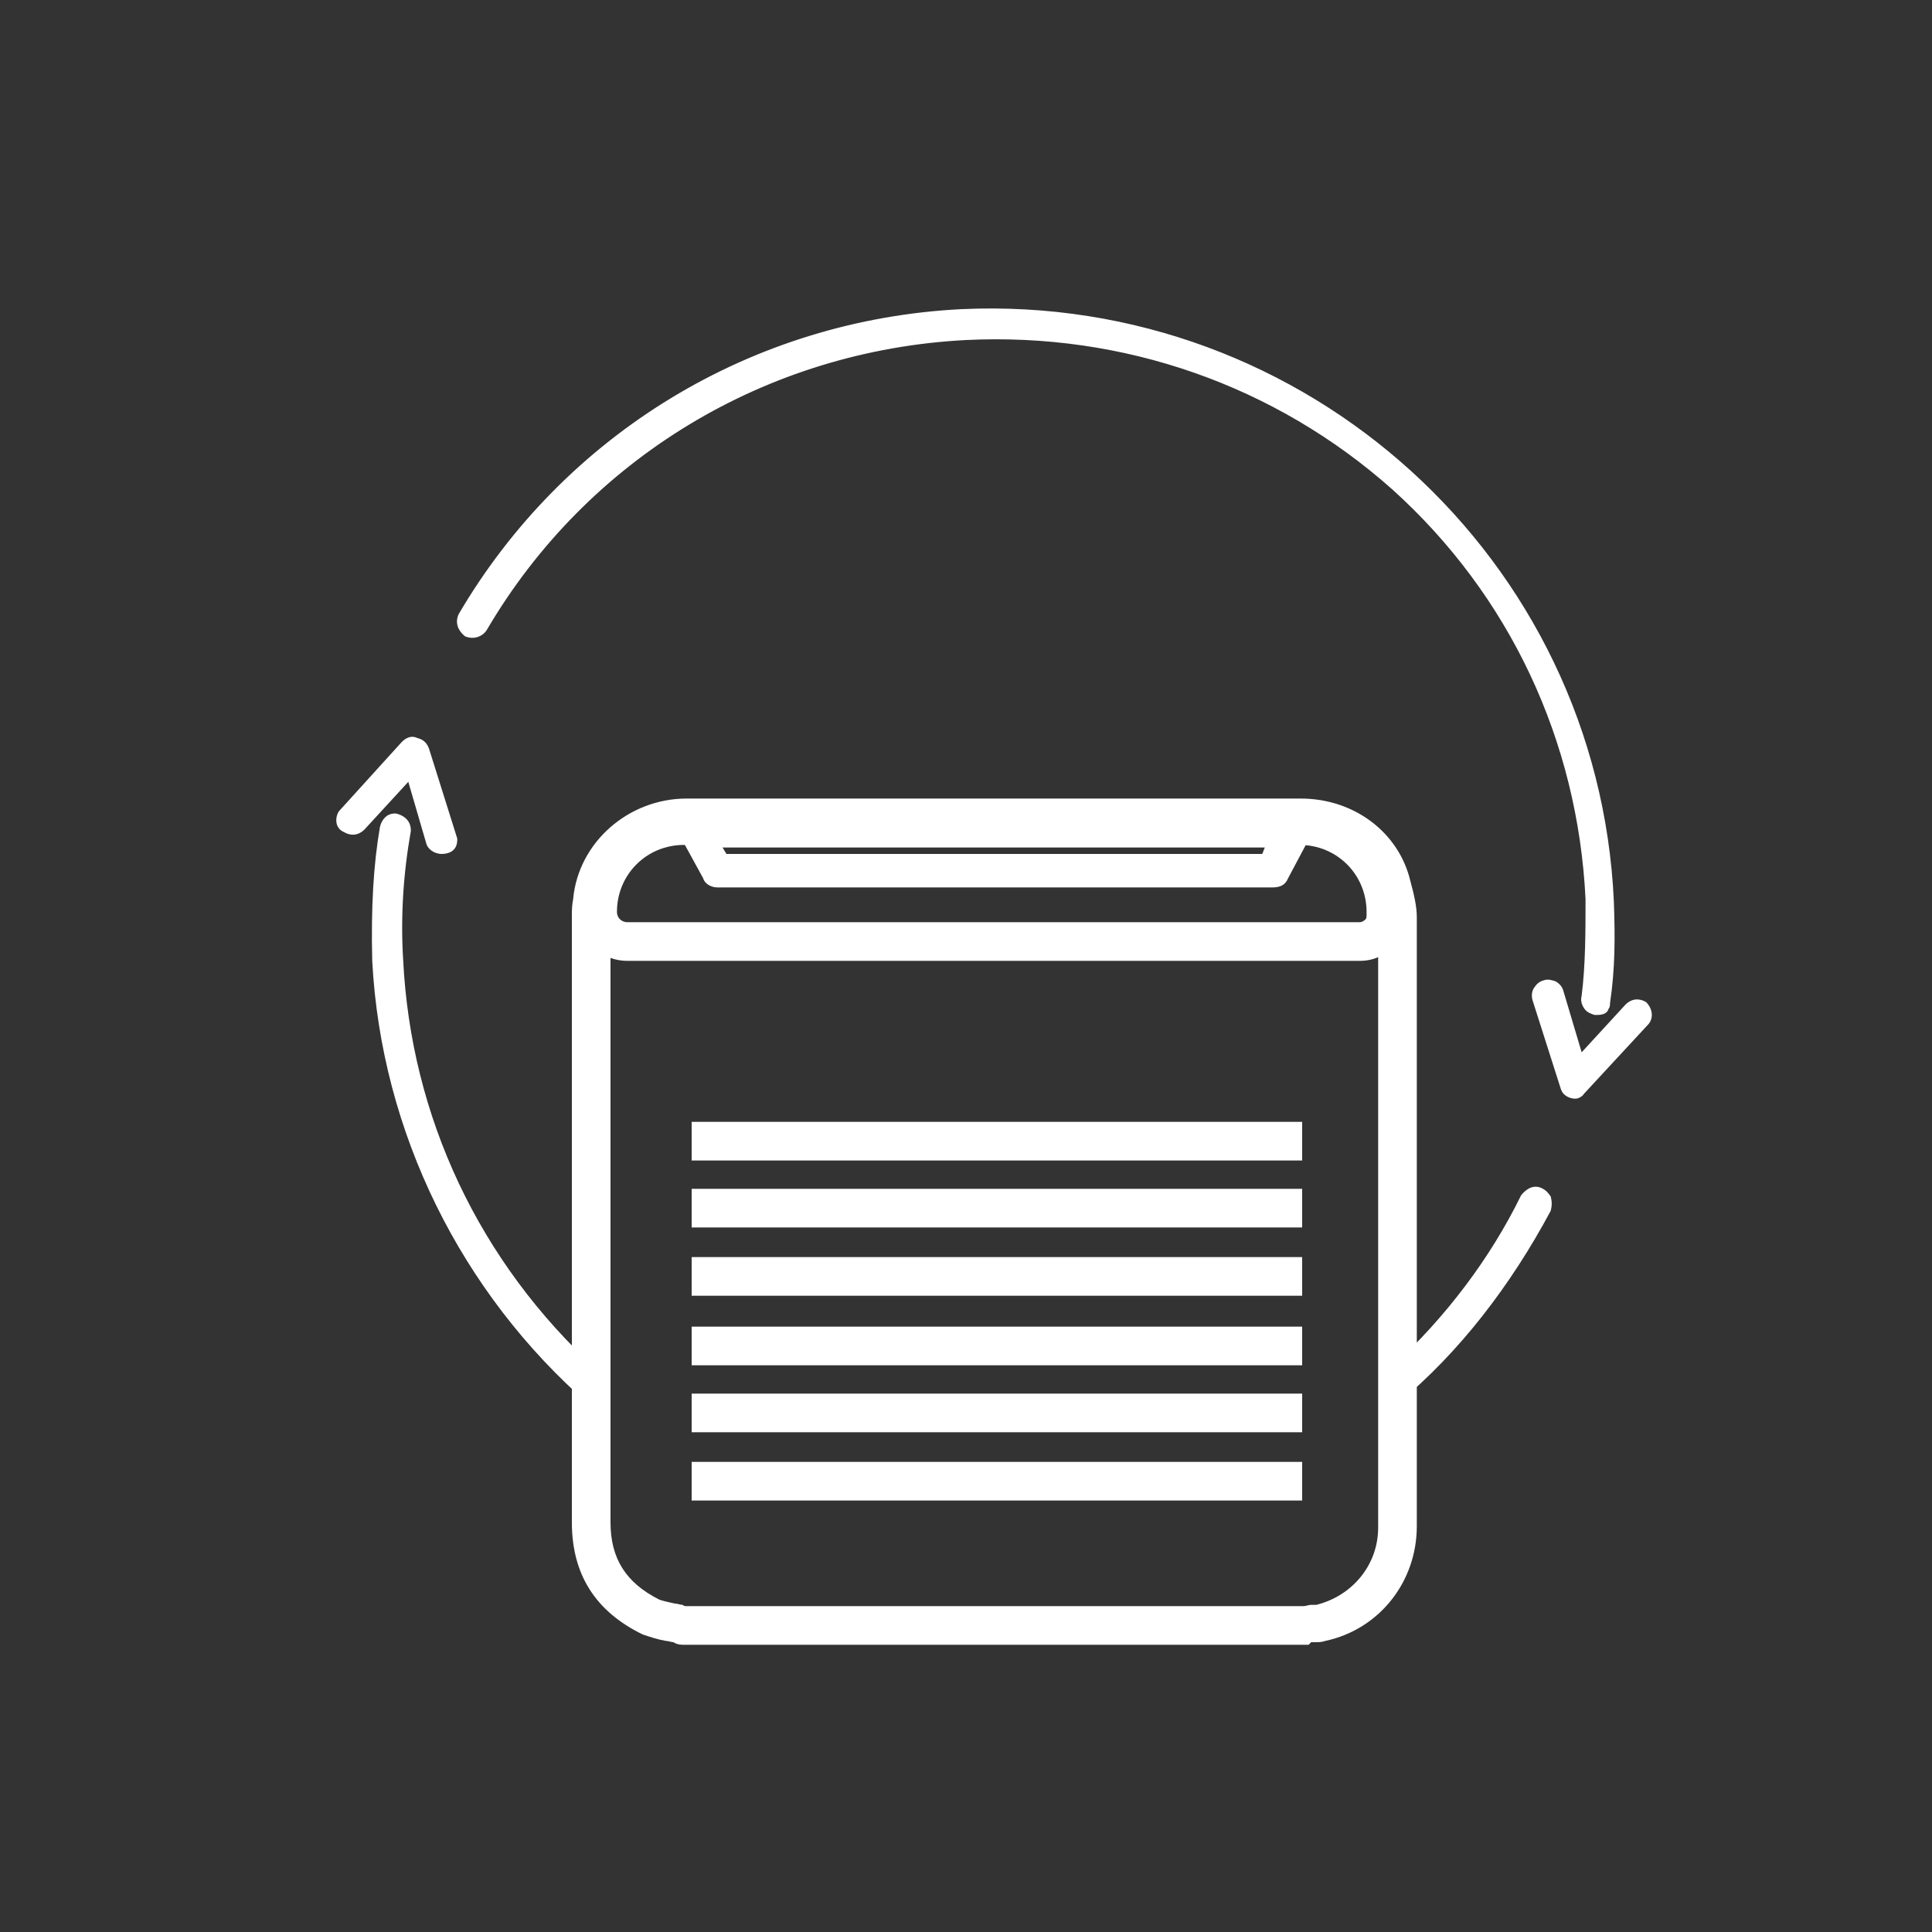 <svg xmlns="http://www.w3.org/2000/svg" xml:space="preserve" id="Layer_1" x="0" y="0" style="enable-background:new 0 0 150 150" version="1.1" viewBox="0 0 150 150"><rect x="0" y="0" width="150" height="150" fill="#333333" stroke="none"/><style type="text/css">.st0{fill:#fff}</style><g><g><g><path d="M124 78.3c-.1 0-.1 0 0 0-.5-.1-.8-.4-.7-.8.3-2.5.3-5.1.3-7.6-1.2-25.6-23-45.4-48.6-44-15.5.8-29.7 9.2-37.6 22.7-.2.3-.6.5-1 .3-.3-.2-.5-.6-.3-1C44.2 34 58.8 25.3 74.8 24.5c26.3-1.2 48.9 19.2 50.1 45.5.1 2.7.1 5.2-.3 7.9.1.2-.3.4-.6.4z" class="st0"/><path d="M124 78.8h-.2c-.3-.1-.6-.2-.8-.5-.2-.3-.3-.6-.2-1 .3-2.4.3-5 .3-7.5-.6-12.3-5.9-23.6-15-31.8C99 29.9 87.2 25.8 75 26.4c-15.5.8-29.4 9.2-37.2 22.5-.3.5-1 .8-1.7.5-.5-.4-.8-1-.5-1.7 8.2-14 22.8-22.9 39.1-23.7 26.7-1.2 49.4 19.4 50.6 46 .1 2.8.1 5.2-.3 7.9 0 .1 0 .3-.1.4-.1.4-.5.5-.9.5zm0-1c.1 0 .1 0 0 0 .5-2.6.5-5 .4-7.8-1.2-26-23.4-46.2-49.6-45-16 .8-30.3 9.5-38.3 23.2-.1.2.1.3.1.3.1.1.3-.1.3-.2 7.9-13.5 22.1-22.1 38-22.9 12.5-.7 24.5 3.6 33.8 12s14.8 20 15.4 32.5c0 2.5 0 5.2-.3 7.7v.1c0 .1.1.1.2.1z" class="st0"/></g></g><g><g><path d="m121.7 84.5-2.2-6.9c-.1-.4.1-.8.5-.9s.8.1.9.5l1.7 5.6 4-4.4c.3-.3.7-.3 1-.1.3.3.3.7.1 1l-4.9 5.3c-.7.5-1.1-.1-1.1-.1z" class="st0"/><path d="M122.3 85.3c-.4 0-.8-.2-1-.5l-.1-.2-2.2-6.9c-.1-.3-.1-.7.1-1s.4-.5.8-.6c.3-.1.6 0 .9.1.3.2.5.4.6.8l1.4 4.7 3.4-3.7c.5-.5 1.1-.5 1.6-.2.5.5.6 1.2.2 1.7l-5 5.4c-.2.3-.5.4-.7.4zm-.2-1c.1.1.3 0 .3 0l4.9-5.3s.1-.2-.1-.3h-.1c-.1 0-.1 0-.2.1l-4.6 5-2-6.4c0-.2-.2-.2-.3-.2-.2 0-.2.2-.1.3l2.2 6.8z" class="st0"/></g></g></g><g><g><g><path d="M46.1 108.7c-9.6-8.3-16-20.4-16.7-34.1-.1-3.5 0-7 .6-10.3.1-.4.4-.7.8-.6.4.1.6.4.6.8-.6 3.3-.8 6.7-.6 10 .6 12.8 6.5 24.2 15.3 32.2" class="st0"/><path d="M45.8 109.1c-10-8.7-16.2-21.2-16.9-34.5-.1-4.2.1-7.5.6-10.4.1-.4.3-.7.6-.9.2-.1.5-.2.8-.1.6.2 1 .6 1 1.3-.6 3.4-.8 6.7-.6 10 .6 12.2 5.9 23.5 15.1 31.9l-.7.7C36.4 98.6 30.9 87 30.3 74.6c-.2-3.4 0-6.8.6-10.1 0-.1-.1-.2-.2-.2s-.2.1-.2.2c-.5 2.8-.7 6.1-.6 10.2.7 12.9 6.7 25.2 16.5 33.7l-.6.7z" class="st0"/></g><g><path d="M108.4 106.4c4.1-3.8 7.6-8.3 10.1-13.4.2-.3.6-.5 1-.3.3.1.5.6.3 1-2.9 5.7-6.8 10.8-11.5 14.8" class="st0"/><path d="m108.6 108.9-.6-.8c4.5-3.9 8.5-8.9 11.4-14.6.1-.1 0-.3 0-.3-.2-.1-.4.1-.4.1-2.4 4.9-5.8 9.5-10.2 13.5l-.7-.7c4.2-3.9 7.6-8.4 10-13.3.4-.5 1-.9 1.7-.5.2.1.4.3.6.6.1.4.1.7 0 1.1-3.1 5.8-7.1 11-11.8 14.9z" class="st0"/></g></g><g><g><path d="M34.2 65.8c-.3 0-.6-.2-.7-.5l-1.7-5.6-4 4.4c-.3.3-.7.3-1 .1-.3-.2-.3-.7-.1-1l4.9-5.3c.2-.2.4-.3.7-.2.3.1.5.2.6.5l2.2 6.9c-.1.8-.9.7-.9.7z" class="st0"/><path d="M34.3 66.3c-.1 0-.1 0 0 0-.6 0-1.1-.4-1.2-.8l-1.4-4.8-3.4 3.7c-.5.5-1.1.5-1.6.2-.7-.3-.7-1.1-.4-1.6l4.9-5.4c.1-.1.6-.6 1.2-.3.4.1.7.3.9.8l2.2 7v.1c0 .9-.7 1.1-1.2 1.1zm-.1-1c.2 0 .3-.1.3-.2l-2.2-6.8c0-.1 0-.1-.3-.2-.1 0-.1 0-.2.1l-4.9 5.3v.2c.1 0 .2.1.4 0l4.6-5 2 6.4c.1.2.2.2.3.2z" class="st0"/></g></g></g><g><path d="M101.6 127.7H53c-.3 0-.6-.1-.7-.2-.2 0-.4-.1-.6-.1-.6-.1-1.2-.3-1.8-.5-3.7-1.8-5.5-4.7-5.5-8.7V71.1c0-.4 0-.8.1-1.3.4-4.4 4.3-7.8 8.8-7.8H101c4.1 0 7.6 2.6 8.5 6.4.3 1.1.5 2 .5 2.8v47.3c0 4.3-2.9 8-7.1 8.9-.3.1-.5.1-.8.1h-.3l-.2.2zm-48.3-3h47.9c.2 0 .4-.1.6-.1h.4c2.8-.7 4.8-3.1 4.8-6V71.2c0-.5-.1-1.2-.3-2-.6-2.5-3-4.2-5.6-4.2H53.3c-3 0-5.6 2.3-5.8 5.2l-.1.4v47.6c0 2.8 1.2 4.7 3.8 6 .3.1.7.2 1.2.3.2 0 .4.1.6.1.1.1.2.1.3.1z" class="st0"/></g><g><path d="M100 115.5H54.7v-1h45.4v1z" class="st0"/><path d="M53.7 113.5h47.4v3H53.7z" class="st0"/></g><g><path d="M100 110.2H54.7v-1h45.4v1z" class="st0"/><path d="M53.7 108.2h47.4v3H53.7z" class="st0"/></g><g><path d="M100 105H54.7v-1h45.4v1z" class="st0"/><path d="M53.7 103h47.4v3H53.7z" class="st0"/></g><g><path d="M100 99.6H54.7v-1h45.4v1z" class="st0"/><path d="M53.7 97.6h47.4v3H53.7z" class="st0"/></g><g><path d="M100 94.3H54.7v-1h45.4v1z" class="st0"/><path d="M53.7 92.3h47.4v3H53.7z" class="st0"/></g><g><path d="M100 89.1H54.7v-1h45.4v1z" class="st0"/><path d="M53.7 87.1h47.4v3H53.7z" class="st0"/></g><g><path d="M105.6 74.6H48.7c-2.1 0-3.8-1.7-3.8-3.8 0-4.5 3.7-8.2 8.2-8.2h47.8c4.5 0 8.1 3.6 8.2 8.1.1.9-.2 1.9-.8 2.6-.7.9-1.7 1.3-2.7 1.3zm-52.5-9c-2.9 0-5.2 2.3-5.2 5.2 0 .5.4.8.8.8h56.9c.1 0 .3-.1.4-.2s.1-.2.1-.4v-.2c0-2.9-2.3-5.2-5.2-5.2H53.1z" class="st0"/></g><g><g><path d="M101.1 64.1c-.1-.2-.4-.3-.6-.3H53.9c-.3 0-.5.1-.6.3-.1.2-.1.5 0 .8L55 68c.1.2.4.4.7.4h43.1c.3 0 .6-.1.7-.4l1.7-3.1c.1-.3.1-.6-.1-.8zm-2.8 2.7H56.1l-.8-1.5H99l-.7 1.5z" class="st0"/><path d="M98.8 68.9H55.7c-.5 0-1-.3-1.1-.7l-1.7-3.1c-.2-.5-.2-.9 0-1.3.1-.2.4-.6 1-.6h46.6c.3 0 .8.2 1 .5.3.3.3.8.2 1.3l-1.7 3.2c-.2.5-.6.7-1.2.7zm-44.9-4.6h-.2v.4l1.7 3c0 .1.2.1.3.1h43.1c.1 0 .2 0 .2-.1l1.7-3.2v-.2l-.1-.1h-.2l-46.5.1zm46.8.1zm-2.1 2.9H55.8l-1.3-2.5h45.3l-1.2 2.5zm-42.2-1H98l.2-.5H56.1l.3.5z" class="st0"/></g></g></svg>